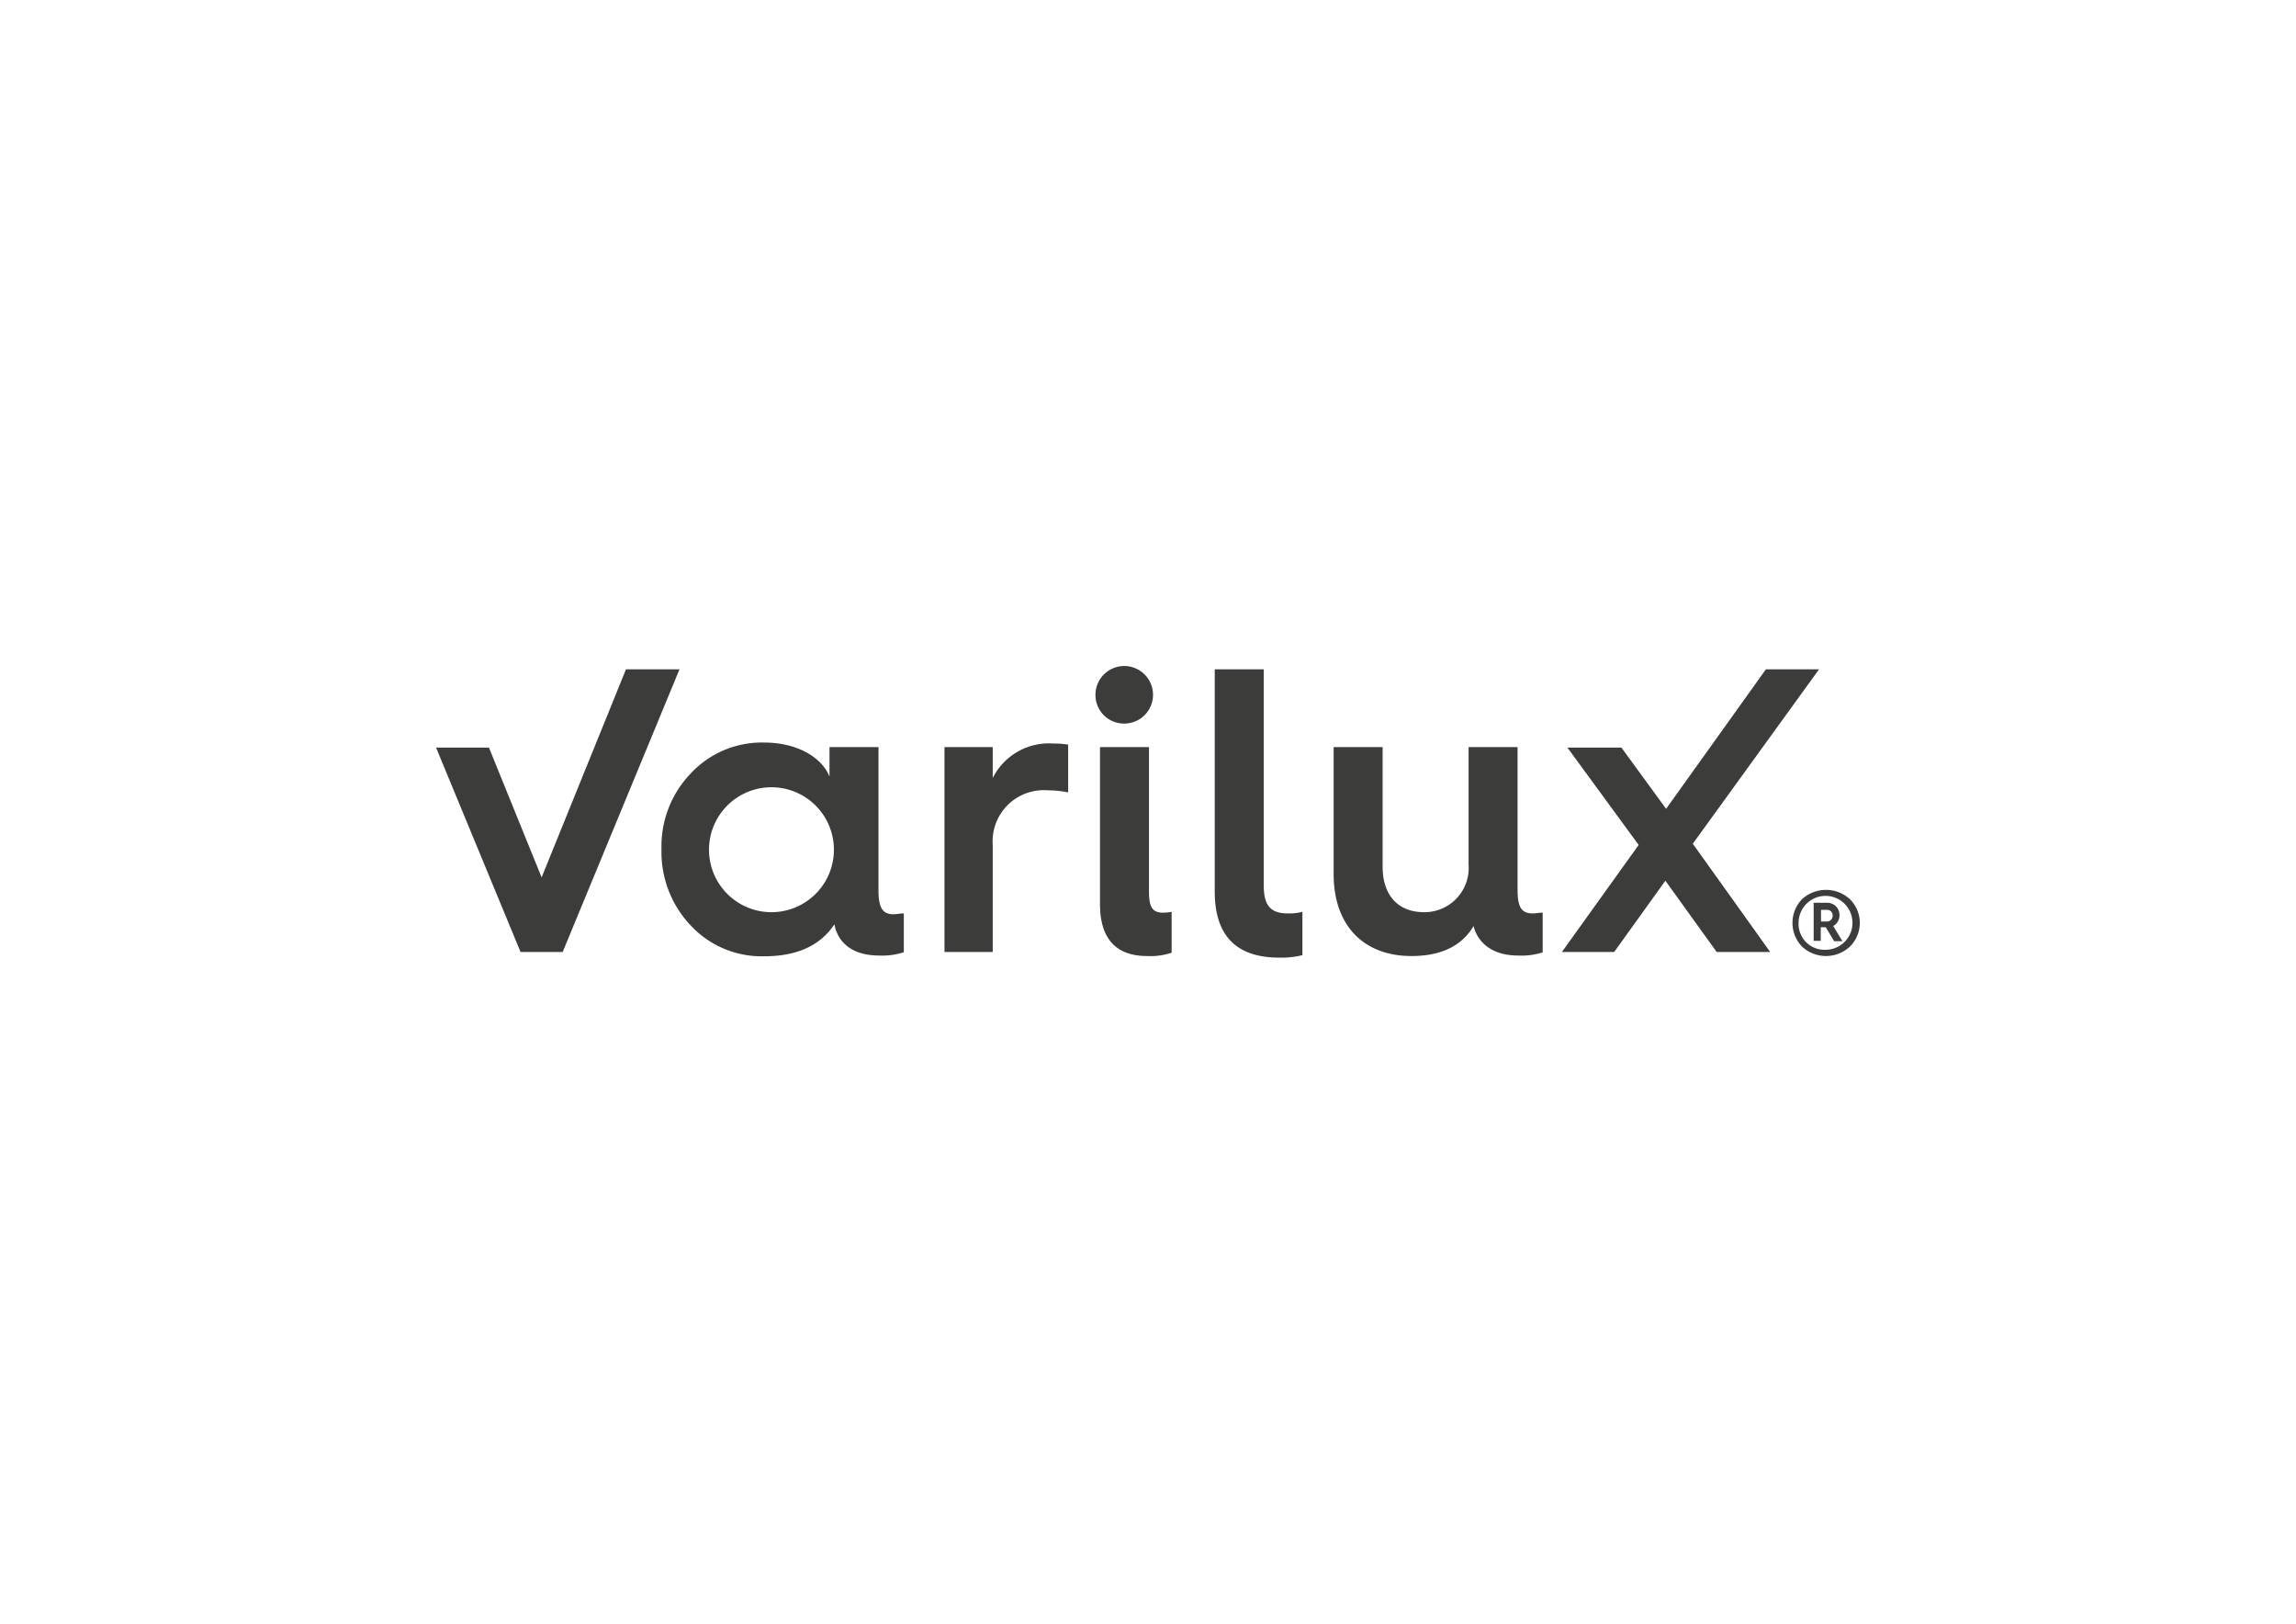 <svg id="Layer_1" data-name="Layer 1" xmlns="http://www.w3.org/2000/svg" viewBox="0 0 187.5 132.57"><polygon points="51.12 54.65 44.23 71.64 39.93 61.04 35.61 61.04 42.51 77.73 45.95 77.73 55.49 54.65 51.12 54.65" fill="#3c3c3b"/><path d="M71.74,72.69V61h-4v2.41c-.63-1.58-2.65-2.78-5.33-2.78a7.93,7.93,0,0,0-6,2.52,8.58,8.58,0,0,0-2.39,6.19,8.71,8.71,0,0,0,2.39,6.23,7.92,7.92,0,0,0,6,2.51c2.65,0,4.57-.86,5.73-2.61.27,1.42,1.37,2.55,3.67,2.55a5.7,5.7,0,0,0,2-.27V74.58c-.3,0-.6.07-.83.07C72.07,74.65,71.74,74.12,71.74,72.69ZM63,74.48a5.1,5.1,0,0,1,0-10.2,5.1,5.1,0,0,1,0,10.2Z" fill="#3c3c3b"/><path d="M81.07,63.52V61H77.13V77.73h3.94V69a4.18,4.18,0,0,1,4.5-4.47,8.47,8.47,0,0,1,1.66.17V60.8a6.91,6.91,0,0,0-1.2-.09A5.14,5.14,0,0,0,81.07,63.52Z" fill="#3c3c3b"/><path d="M91.84,59.08a2.35,2.35,0,1,0-2.38-2.35A2.33,2.33,0,0,0,91.84,59.08Z" fill="#3c3c3b"/><path d="M93.83,72.76V61h-4V73.82c0,2.81,1.29,4.24,3.85,4.24a5.43,5.43,0,0,0,2-.27V74.45a3.67,3.67,0,0,1-.69.07C94.09,74.52,93.83,74.05,93.83,72.76Z" fill="#3c3c3b"/><path d="M103.2,72.26V54.65h-4V72.79c0,3.61,1.76,5.4,5.27,5.4a7.31,7.31,0,0,0,1.89-.2V74.45a4.28,4.28,0,0,1-1.2.13C103.72,74.58,103.2,73.89,103.2,72.26Z" fill="#3c3c3b"/><path d="M123.93,72.66V61h-4v9.6a3.61,3.61,0,0,1-3.64,3.88c-2.16,0-3.38-1.43-3.38-3.71V61h-4V71.37c0,4.14,2.39,6.69,6.36,6.69,2.42,0,4.11-.83,5.07-2.45.23,1,1.16,2.41,3.64,2.41a5.63,5.63,0,0,0,2-.26V74.52c-.29,0-.59.06-.82.06C124.26,74.58,123.93,74.08,123.93,72.66Z" fill="#3c3c3b"/><polygon points="148.55 54.65 144.21 54.65 136.06 66.04 132.41 61.04 128 61.04 133.82 68.99 127.55 77.73 131.82 77.73 136 71.91 140.19 77.73 144.56 77.73 138.24 68.89 148.55 54.65" fill="#3c3c3b"/><path d="M151.07,73.42a2.89,2.89,0,0,0-3.91,0,2.79,2.79,0,0,0,0,3.87,2.87,2.87,0,0,0,3.91,0,2.72,2.72,0,0,0,0-3.87Zm-2,4.13a2.11,2.11,0,0,1-2.19-2.19,2.2,2.2,0,1,1,2.19,2.19Z" fill="#3c3c3b"/><path d="M150.22,74.71a1,1,0,0,0-1-1h-1.11v3.11h.58V75.71h.41l.68,1.14h.68l-.75-1.24A1,1,0,0,0,150.22,74.71Zm-1,.53h-.51v-.95h.51a.44.44,0,0,1,.44.46A.46.46,0,0,1,149.2,75.24Z" fill="#3c3c3b"/></svg>